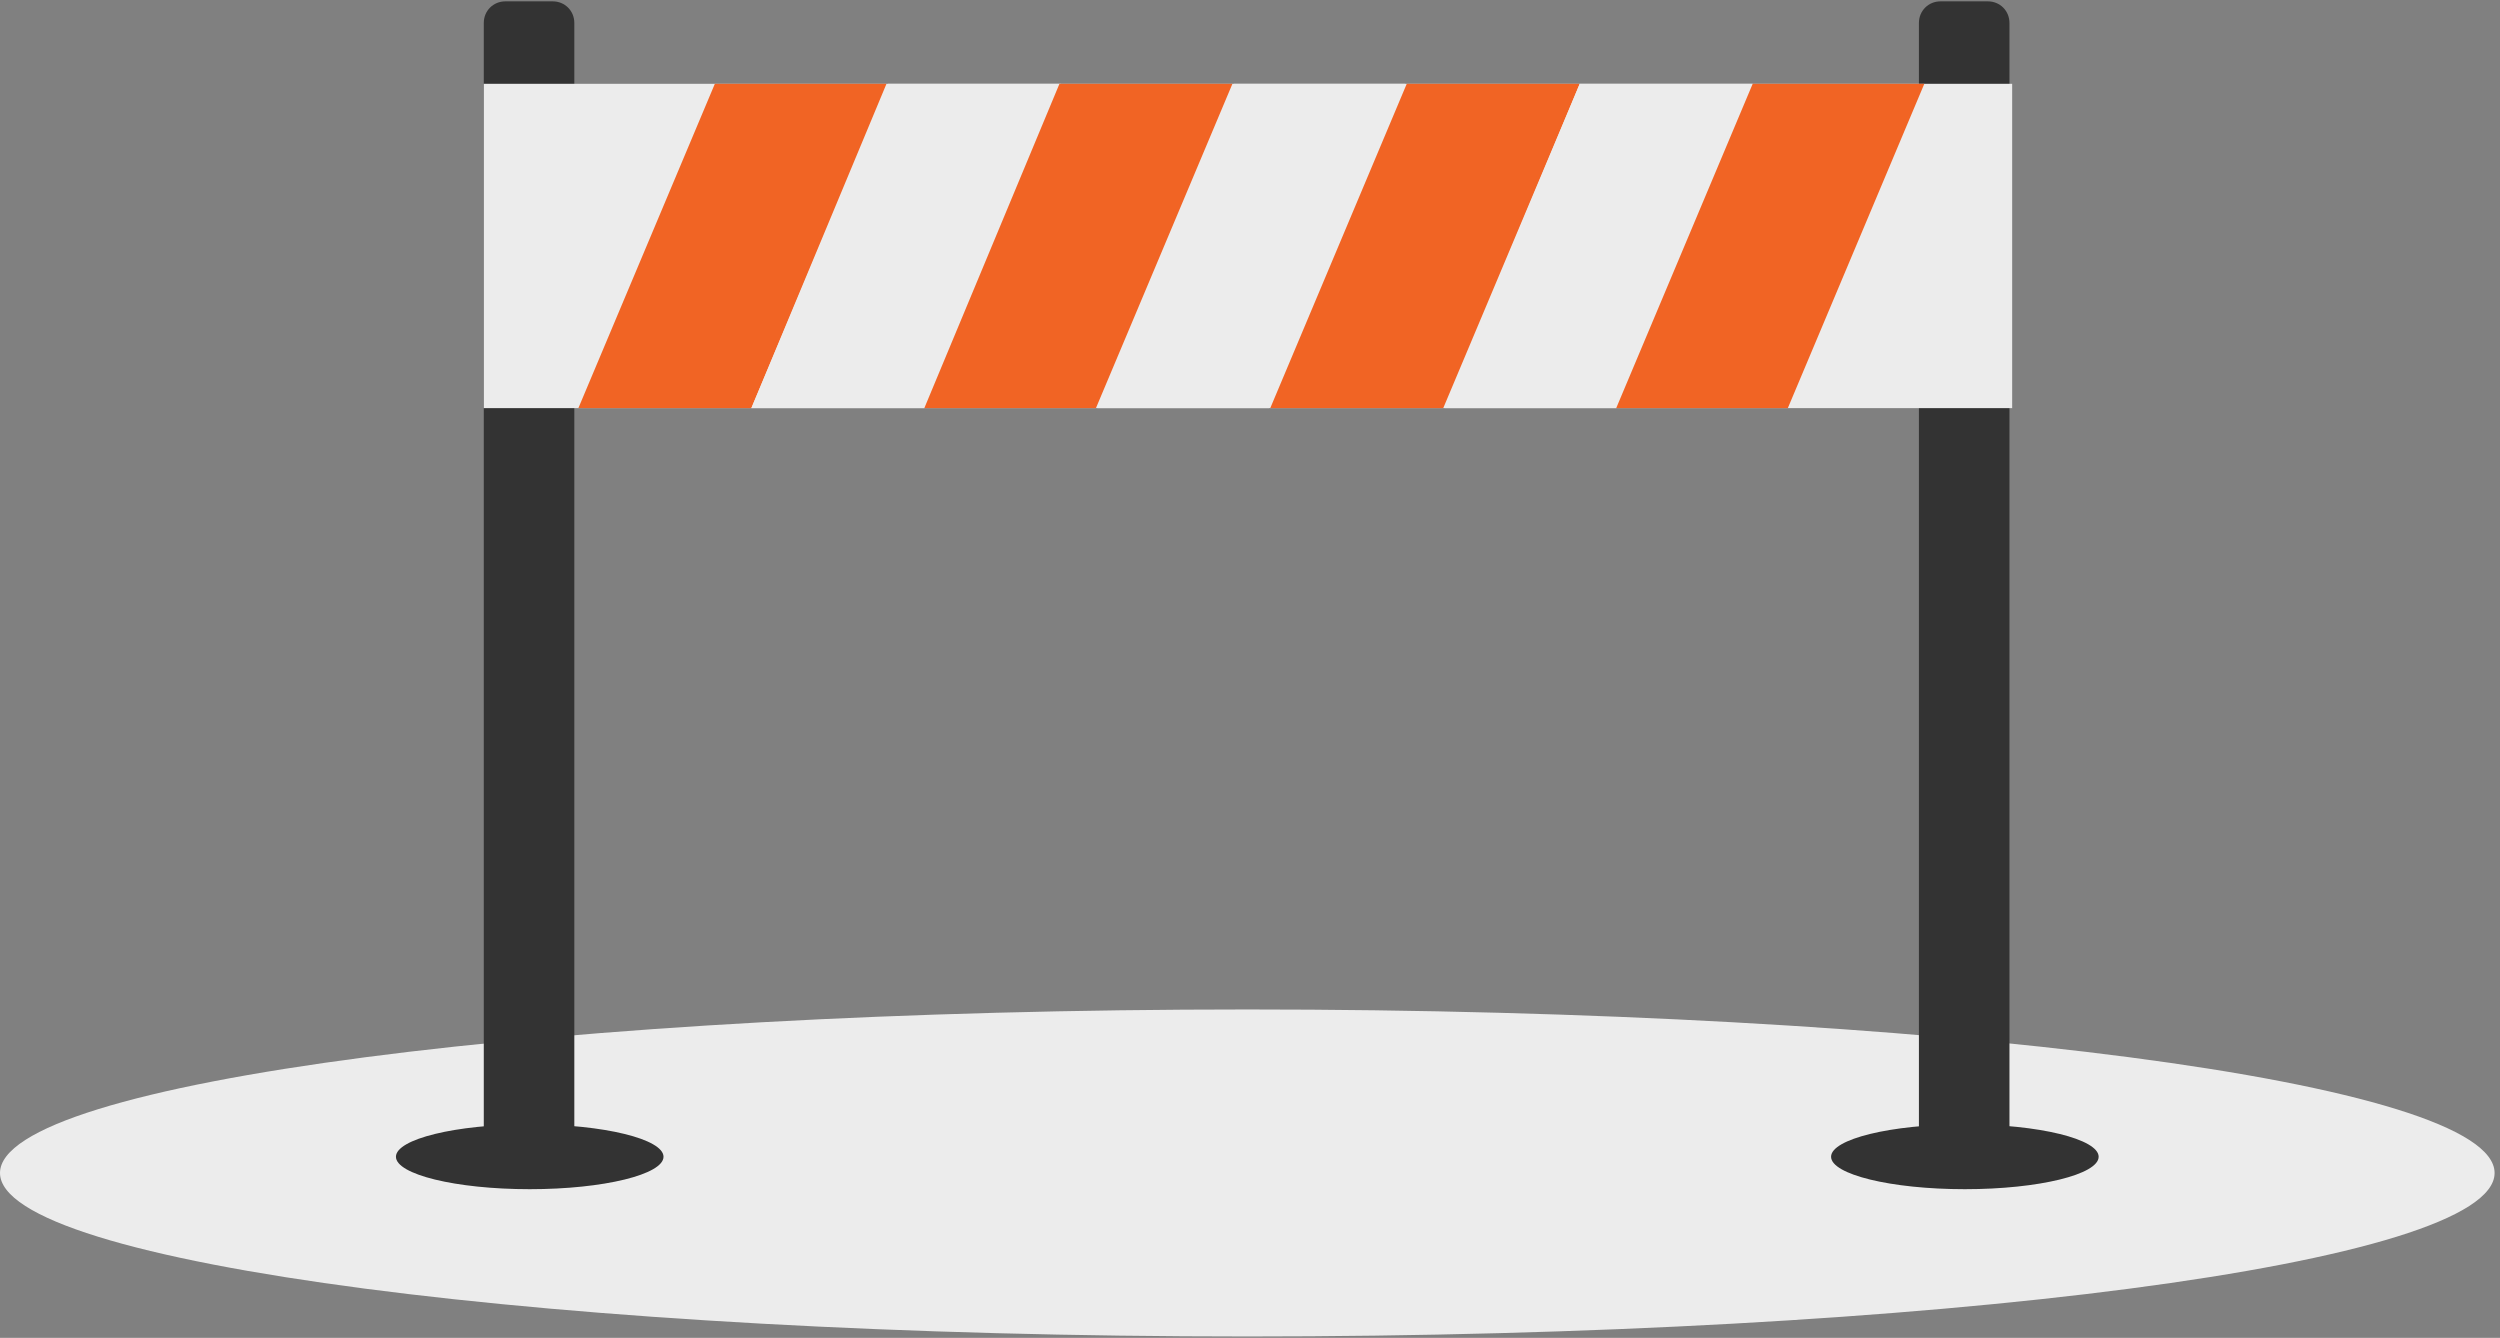 <svg enable-background="new 0 0 185 99" viewBox="0 0 185 99" xmlns="http://www.w3.org/2000/svg" xmlns:xlink="http://www.w3.org/1999/xlink"><rect x="0" y="0" width="185" height="99" fill="#808080" stroke="none"/><clipPath id="a"><path d="m0 74.7h184.6v24.2h-184.6z"/></clipPath><clipPath id="b"><path d="m-1 74h186v25h-186z"/></clipPath><clipPath id="c"><path d="m184.6 86.8c0 6.7-41.3 12.1-92.3 12.1s-92.3-5.4-92.3-12.1 41.3-12.1 92.3-12.1 92.3 5.4 92.3 12.1"/></clipPath><clipPath id="d"><path d="m0 74h185v25h-185z"/></clipPath><clipPath id="e"><path d="m35.8.1h6.8v87.3h-6.8z"/></clipPath><clipPath id="f"><path d="m35 0h8v88h-8z"/></clipPath><clipPath id="g"><path d="m40.9 87.4h-3.5c-.9 0-1.6-.7-1.6-1.6v-84.1c0-.9.7-1.6 1.6-1.6h3.5c.9 0 1.6.7 1.6 1.6v84.1c.1.9-.7 1.6-1.6 1.6"/></clipPath><clipPath id="h"><path d="m35 0h8v88h-8z"/></clipPath><clipPath id="i"><path d="m142 .1h6.8v87.3h-6.8z"/></clipPath><clipPath id="j"><path d="m142 0h7v88h-7z"/></clipPath><clipPath id="k"><path d="m147.1 87.4h-3.5c-.9 0-1.6-.7-1.6-1.6v-84.1c0-.9.7-1.6 1.6-1.6h3.5c.9 0 1.6.7 1.6 1.6v84.1c.1.9-.7 1.6-1.6 1.6"/></clipPath><clipPath id="l"><path d="m142 0h7v88h-7z"/></clipPath><clipPath id="m"><path d="m0 .1h184.6v98.8h-184.6z"/></clipPath><clipPath id="n"><path d="m35 6h114v25h-114z"/></clipPath><clipPath id="o"><path d="m35.8 6.2h113.1v24h-113.1z"/></clipPath><clipPath id="p"><path d="m0 .1h184.6v98.8h-184.6z"/></clipPath><clipPath id="q"><path d="m42 6h24v25h-24z"/></clipPath><clipPath id="r"><path d="m55.6 30.2h-12.8l10.1-24h12.7z"/></clipPath><clipPath id="s"><path d="m0 0h185v99h-185z"/></clipPath><clipPath id="t"><path d="m0 .1h184.6v98.8h-184.6z"/></clipPath><clipPath id="u"><path d="m55 6h24v25h-24z"/></clipPath><clipPath id="v"><path d="m68.4 30.2h-12.8l10.1-24h12.8z"/></clipPath><clipPath id="w"><path d="m0 0h185v99h-185z"/></clipPath><clipPath id="x"><path d="m0 .1h184.6v98.8h-184.6z"/></clipPath><clipPath id="y"><path d="m68 6h24v25h-24z"/></clipPath><clipPath id="z"><path d="m81.1 30.2h-12.7l10-24h12.8z"/></clipPath><clipPath id="A"><path d="m0 0h185v99h-185z"/></clipPath><clipPath id="B"><path d="m0 .1h184.6v98.8h-184.6z"/></clipPath><clipPath id="C"><path d="m81 6h24v25h-24z"/></clipPath><clipPath id="D"><path d="m93.9 30.2h-12.7l10.1-24h12.7z"/></clipPath><clipPath id="E"><path d="m0 0h185v99h-185z"/></clipPath><clipPath id="F"><path d="m0 .1h184.6v98.8h-184.6z"/></clipPath><clipPath id="G"><path d="m94 6h23v25h-23z"/></clipPath><clipPath id="H"><path d="m106.8 30.2h-12.8l10.1-24h12.8z"/></clipPath><clipPath id="I"><path d="m0 0h185v99h-185z"/></clipPath><clipPath id="J"><path d="m0 .1h184.6v98.8h-184.6z"/></clipPath><clipPath id="K"><path d="m106 6h24v25h-24z"/></clipPath><clipPath id="L"><path d="m119.6 30.2h-12.7l10-24h12.8z"/></clipPath><clipPath id="M"><path d="m0 0h185v99h-185z"/></clipPath><clipPath id="N"><path d="m0 .1h184.6v98.8h-184.6z"/></clipPath><clipPath id="O"><path d="m119 6h24v25h-24z"/></clipPath><clipPath id="P"><path d="m132.3 30.2h-12.7l10.1-24h12.7z"/></clipPath><clipPath id="Q"><path d="m0 0h185v99h-185z"/></clipPath><clipPath id="R"><path d="m0 .1h184.6v98.8h-184.6z"/></clipPath><clipPath id="S"><path d="m29 83h21v6h-21z"/></clipPath><clipPath id="T"><path d="m49.1 85.6c0 1.3-4.4 2.4-9.9 2.4s-9.9-1.1-9.9-2.4 4.4-2.4 9.9-2.4 9.9 1.1 9.9 2.4"/></clipPath><clipPath id="U"><path d="m0 0h185v99h-185z"/></clipPath><clipPath id="V"><path d="m0 .1h184.6v98.8h-184.6z"/></clipPath><clipPath id="W"><path d="m135 83h21v6h-21z"/></clipPath><clipPath id="X"><path d="m155.3 85.6c0 1.3-4.4 2.4-9.9 2.4s-9.9-1.1-9.9-2.4 4.4-2.4 9.9-2.4 9.9 1.1 9.9 2.4"/></clipPath><clipPath id="Y"><path d="m0 0h185v99h-185z"/></clipPath><g clip-path="url(#a)" enable-background="new"><g clip-path="url(#b)"><g clip-path="url(#c)"><path clip-path="url(#d)" d="m-5 69.7h194.6v34.2h-194.6z" fill="#ececec"/></g></g></g><g clip-path="url(#e)" enable-background="new"><g clip-path="url(#f)"><g clip-path="url(#g)"><path clip-path="url(#h)" d="m30.8-4.9h16.8v97.3h-16.8z" fill="#333"/></g></g></g><g clip-path="url(#i)" enable-background="new"><g clip-path="url(#j)"><g clip-path="url(#k)"><path clip-path="url(#l)" d="m137-4.9h16.8v97.3h-16.8z" fill="#333"/></g></g></g><g clip-path="url(#m)" enable-background="new"><g clip-path="url(#n)"><path clip-path="url(#o)" d="m30.8 1.2h123.1v34h-123.1z" fill="#ececec"/></g></g><g clip-path="url(#p)" enable-background="new"><g clip-path="url(#q)"><g clip-path="url(#r)"><path clip-path="url(#s)" d="m37.8 1.2h32.8v34h-32.8z" fill="#f16424"/></g></g></g><g clip-path="url(#t)" enable-background="new"><g clip-path="url(#u)"><g clip-path="url(#v)"><path clip-path="url(#w)" d="m50.6 1.2h32.8v34h-32.8z" fill="#ececec"/></g></g></g><g clip-path="url(#x)" enable-background="new"><g clip-path="url(#y)"><g clip-path="url(#z)"><path clip-path="url(#A)" d="m63.4 1.2h32.8v34h-32.8z" fill="#f16424"/></g></g></g><g clip-path="url(#B)" enable-background="new"><g clip-path="url(#C)"><g clip-path="url(#D)"><path clip-path="url(#E)" d="m76.2 1.2h32.8v34h-32.8z" fill="#ececec"/></g></g></g><g clip-path="url(#F)" enable-background="new"><g clip-path="url(#G)"><g clip-path="url(#H)"><path clip-path="url(#I)" d="m89 1.2h32.8v34h-32.8z" fill="#f16424"/></g></g></g><g clip-path="url(#J)" enable-background="new"><g clip-path="url(#K)"><g clip-path="url(#L)"><path clip-path="url(#M)" d="m101.9 1.2h32.8v34h-32.8z" fill="#ececec"/></g></g></g><g clip-path="url(#N)" enable-background="new"><g clip-path="url(#O)"><g clip-path="url(#P)"><path clip-path="url(#Q)" d="m114.6 1.2h32.8v34h-32.8z" fill="#f16424"/></g></g></g><g clip-path="url(#R)" enable-background="new"><g clip-path="url(#S)"><g clip-path="url(#T)"><path clip-path="url(#U)" d="m24.3 78.2h29.8v14.8h-29.8z" fill="#333"/></g></g></g><g clip-path="url(#V)" enable-background="new"><g clip-path="url(#W)"><g clip-path="url(#X)"><path clip-path="url(#Y)" d="m130.5 78.2h29.8v14.8h-29.8z" fill="#333"/></g></g></g></svg>